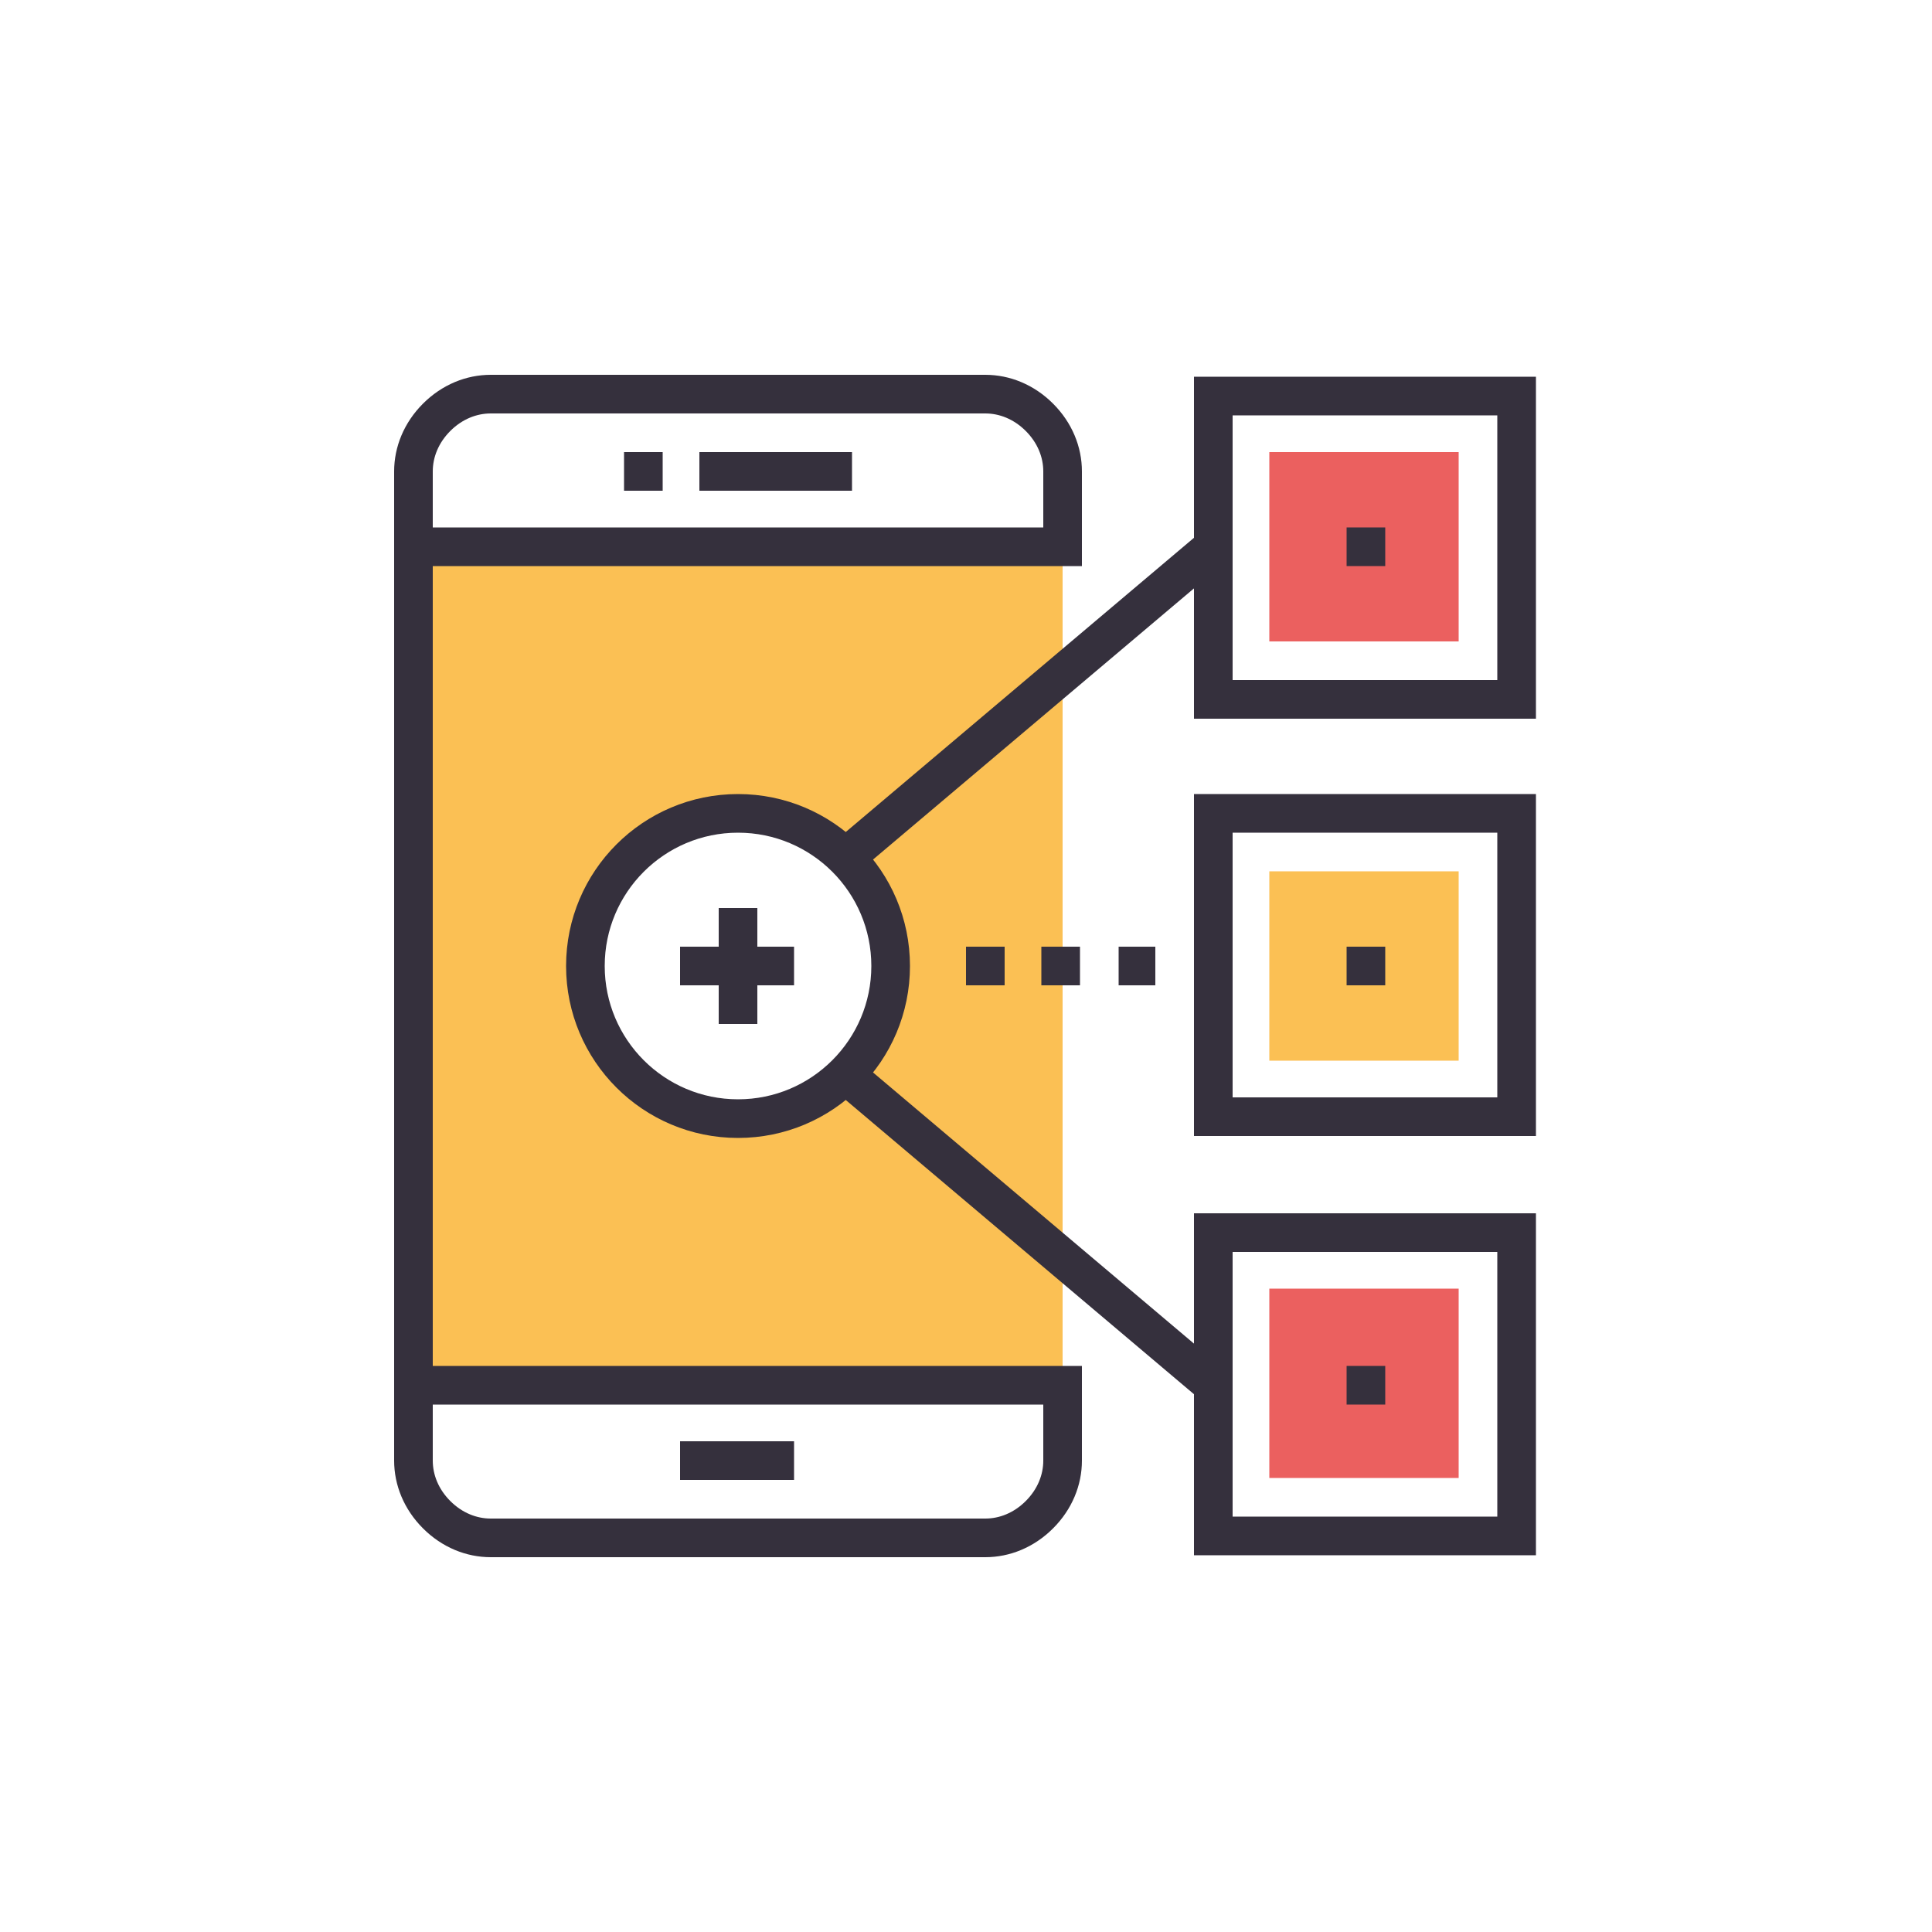 <?xml version="1.0" encoding="UTF-8"?>
<svg xmlns="http://www.w3.org/2000/svg" version="1.1" viewBox="0 0 100 100">
  <defs>
    <style>
      .cls-1 {
        fill: #fbc054;
      }

      .cls-2 {
        fill: #eb605f;
      }

      .cls-3 {
        fill: none;
        stroke: #35303d;
        stroke-miterlimit: 10;
        stroke-width: 2px;
      }
    </style>
  </defs>
  <!-- Generator: Adobe Illustrator 28.6.0, SVG Export Plug-In . SVG Version: 1.2.0 Build 709)  -->
  <g>
    <g id="Layer_1">
      <g>
        <g>
          <path class="cls-1" d="M21.5,28.3v43.3h33.5V28.3H21.5ZM38.2,57.9c-4.3,0-7.9-3.5-7.9-7.9s3.5-7.9,7.9-7.9,7.9,3.5,7.9,7.9-3.5,7.9-7.9,7.9Z"></path>
          <g>
            <line class="cls-3" x1="36.2" y1="24.4" x2="44.1" y2="24.4"></line>
            <line class="cls-3" x1="34.3" y1="24.4" x2="32.3" y2="24.4"></line>
          </g>
          <line class="cls-3" x1="35.2" y1="75.6" x2="41.1" y2="75.6"></line>
          <path class="cls-3" d="M21.5,28.3h33.5v-3.9c0-1-.4-2-1.2-2.8-.8-.8-1.8-1.2-2.8-1.2h-25.6c-1,0-2,.4-2.8,1.2-.8.8-1.2,1.8-1.2,2.8v51.2c0,1,.4,2,1.2,2.8.8.8,1.8,1.2,2.8,1.2h25.6c1,0,2-.4,2.8-1.2.8-.8,1.2-1.8,1.2-2.8v-3.9H21.5"></path>
        </g>
        <circle class="cls-3" cx="38.2" cy="50" r="7.9"></circle>
        <g>
          <g>
            <line class="cls-3" x1="50" y1="50" x2="52" y2="50"></line>
            <line class="cls-3" x1="53.9" y1="50" x2="55.9" y2="50"></line>
            <line class="cls-3" x1="57.9" y1="50" x2="59.8" y2="50"></line>
          </g>
          <g>
            <line class="cls-3" x1="62.8" y1="28.3" x2="44.1" y2="44.1"></line>
            <line class="cls-3" x1="62.8" y1="71.7" x2="44.1" y2="55.9"></line>
          </g>
          <g>
            <line class="cls-3" x1="38.2" y1="47" x2="38.2" y2="53"></line>
            <line class="cls-3" x1="35.2" y1="50" x2="41.1" y2="50"></line>
          </g>
          <g>
            <rect class="cls-3" x="62.8" y="20.5" width="15.7" height="15.7"></rect>
            <rect class="cls-2" x="65.7" y="23.4" width="9.8" height="9.8"></rect>
            <line class="cls-3" x1="69.7" y1="28.3" x2="71.7" y2="28.3"></line>
          </g>
          <g>
            <rect class="cls-3" x="62.8" y="42.1" width="15.7" height="15.7"></rect>
            <rect class="cls-1" x="65.7" y="45.1" width="9.8" height="9.8"></rect>
            <line class="cls-3" x1="69.7" y1="50" x2="71.7" y2="50"></line>
          </g>
          <g>
            <rect class="cls-3" x="62.8" y="63.8" width="15.7" height="15.7"></rect>
            <rect class="cls-2" x="65.7" y="66.7" width="9.8" height="9.8"></rect>
            <line class="cls-3" x1="69.7" y1="71.7" x2="71.7" y2="71.7"></line>
          </g>
        </g>
      </g>
    </g>
  </g>
</svg>
